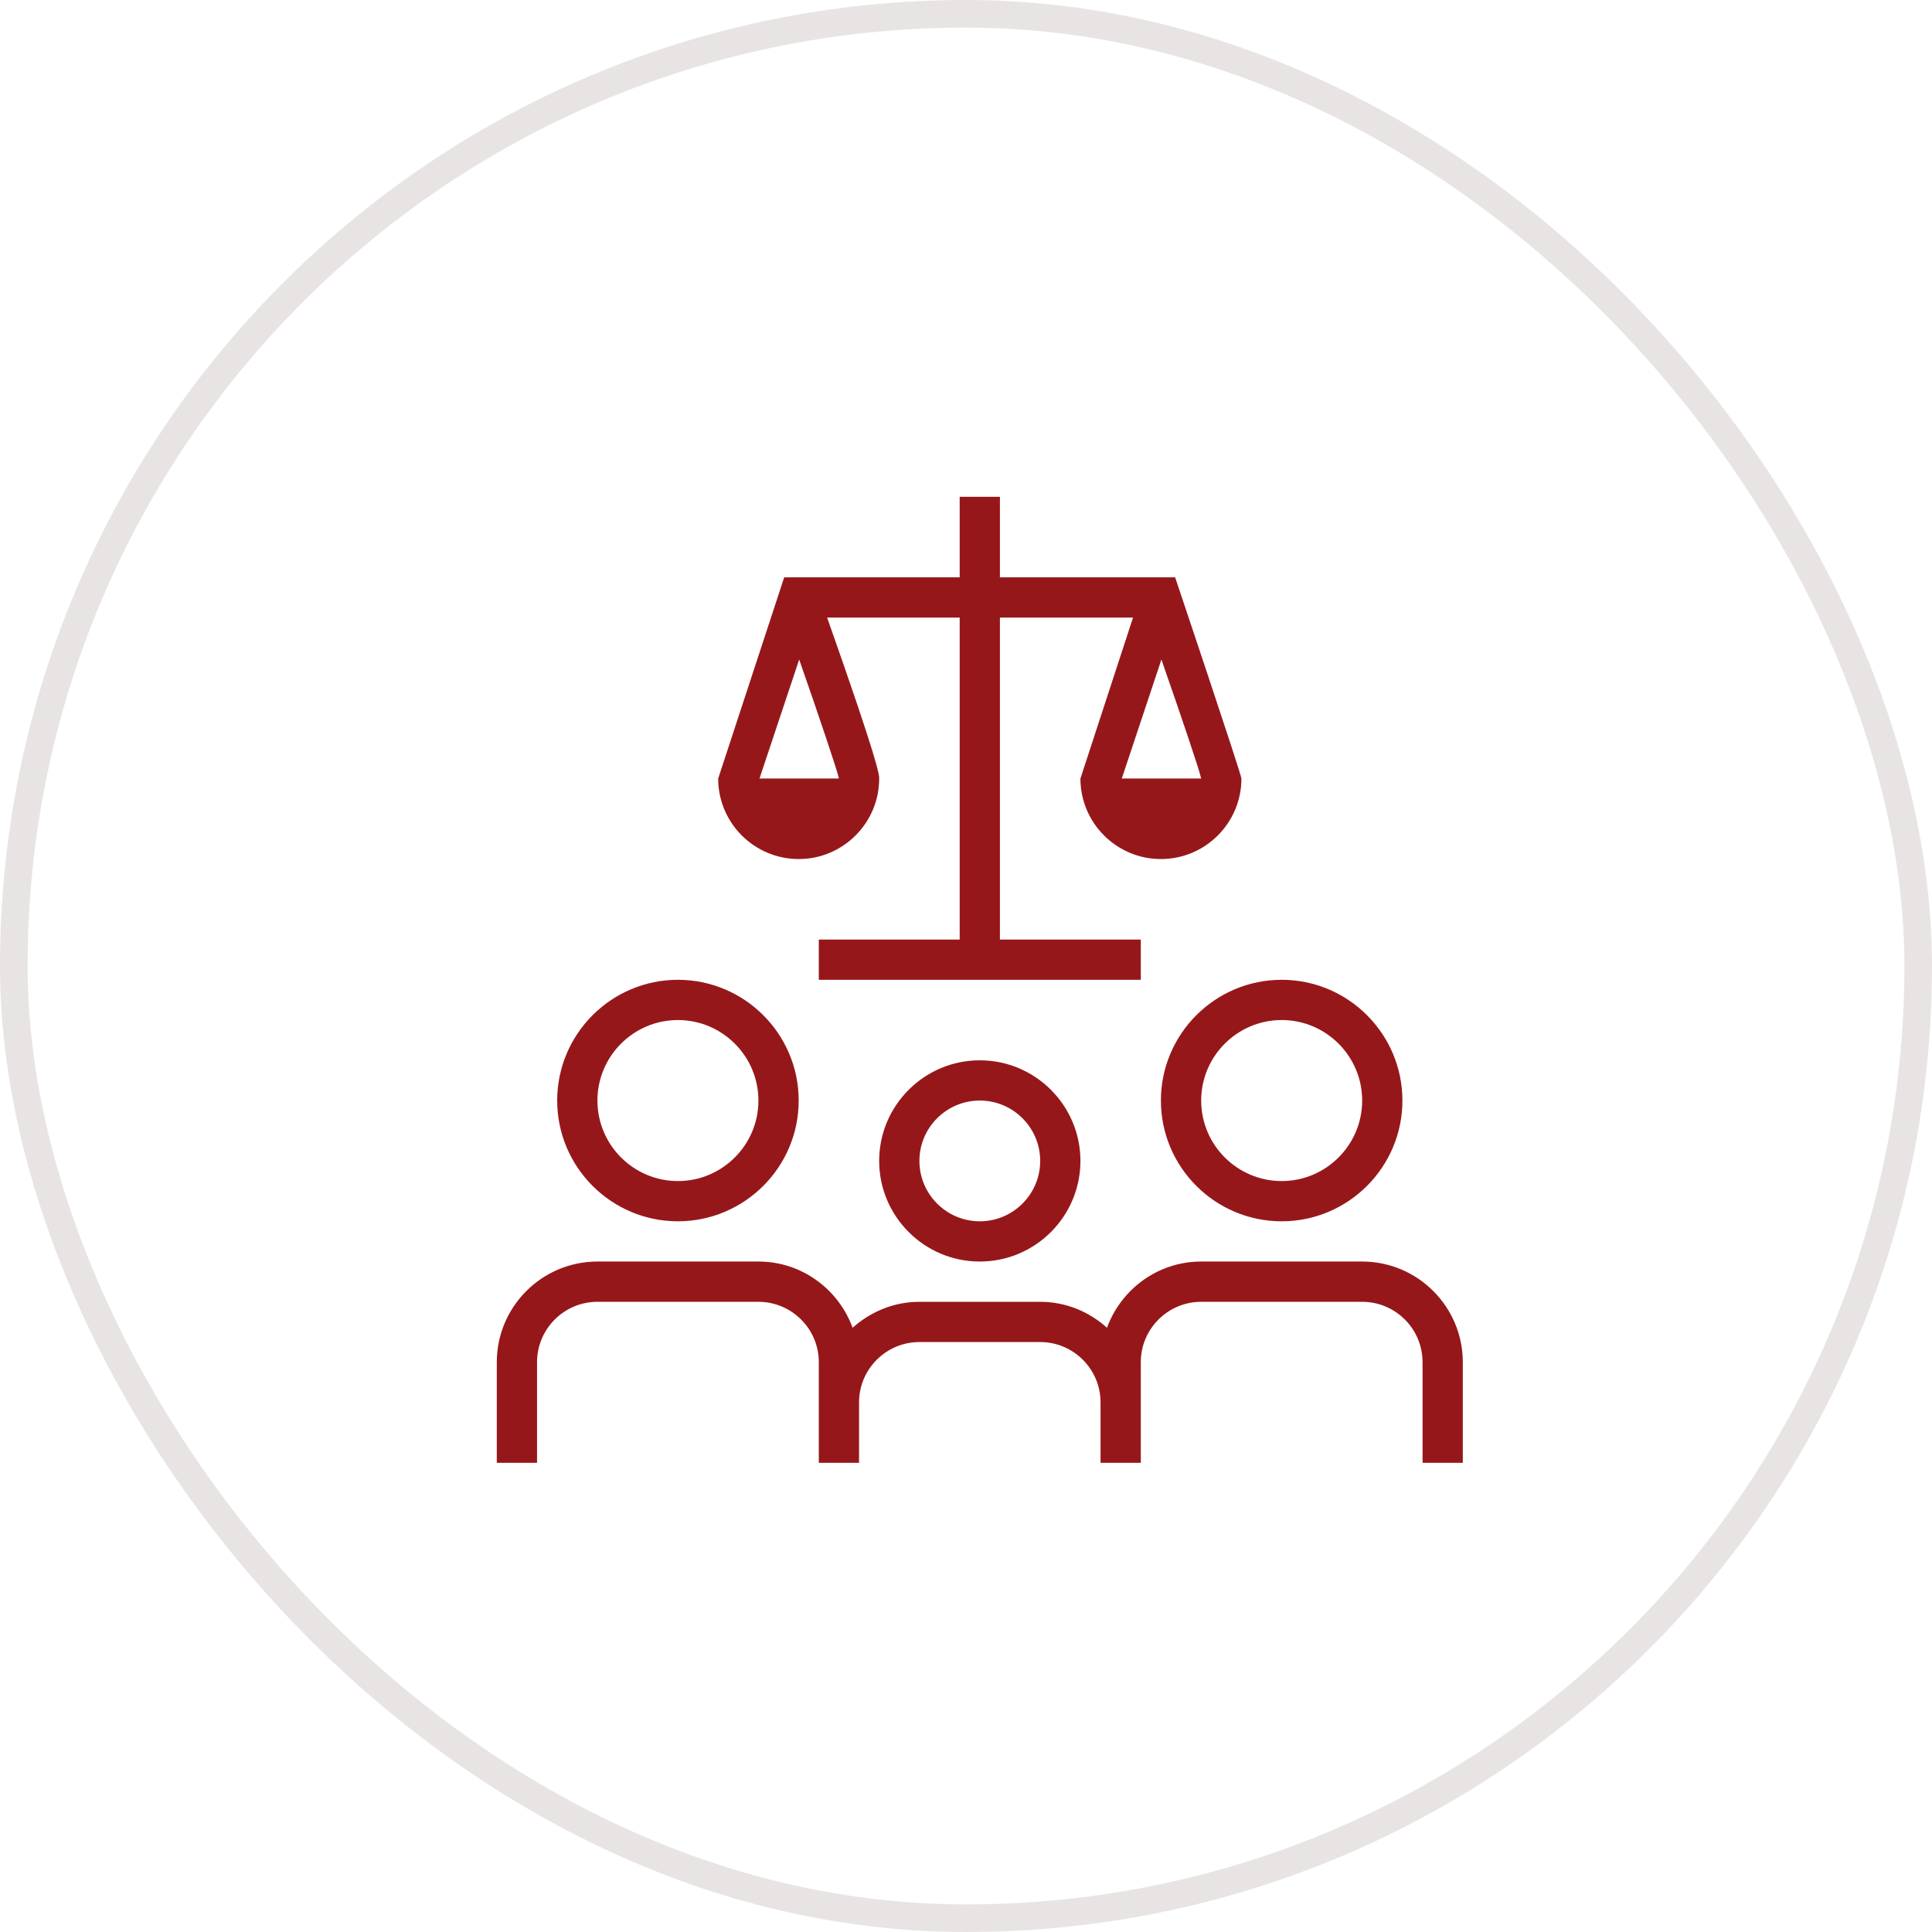 <?xml version="1.0" encoding="UTF-8"?> <svg xmlns="http://www.w3.org/2000/svg" width="70" height="70" viewBox="0 0 70 70" fill="none"><rect x="0.5" y="0.5" width="69" height="69" rx="34.5" stroke="#E8E4E4"></rect><g clip-path="url(#clip0_212_464)"><path d="M24.562 44.25C26.975 44.25 28.938 42.287 28.938 39.875C28.938 37.463 26.975 35.5 24.562 35.5C22.15 35.5 20.188 37.463 20.188 39.875C20.188 42.287 22.15 44.25 24.562 44.25ZM24.562 36.958C26.171 36.958 27.479 38.267 27.479 39.875C27.479 41.483 26.171 42.792 24.562 42.792C22.954 42.792 21.646 41.483 21.646 39.875C21.646 38.267 22.954 36.958 24.562 36.958ZM42.062 39.875C42.062 42.287 44.025 44.25 46.438 44.25C48.85 44.25 50.812 42.287 50.812 39.875C50.812 37.463 48.85 35.5 46.438 35.5C44.025 35.5 42.062 37.463 42.062 39.875ZM46.438 36.958C48.046 36.958 49.354 38.267 49.354 39.875C49.354 41.483 48.046 42.792 46.438 42.792C44.829 42.792 43.521 41.483 43.521 39.875C43.521 38.267 44.829 36.958 46.438 36.958ZM53 49.354V53H51.542V49.354C51.542 48.148 50.56 47.167 49.354 47.167H43.521C42.315 47.167 41.333 48.148 41.333 49.354V53H39.875V50.812C39.875 49.606 38.894 48.625 37.688 48.625H33.312C32.106 48.625 31.125 49.606 31.125 50.812V53H29.667V49.354C29.667 48.148 28.685 47.167 27.479 47.167H21.646C20.44 47.167 19.458 48.148 19.458 49.354V53H18V49.354C18 47.345 19.635 45.708 21.646 45.708H27.479C29.05 45.708 30.38 46.712 30.892 48.107C31.538 47.53 32.381 47.167 33.312 47.167H37.688C38.621 47.167 39.464 47.528 40.108 48.107C40.62 46.712 41.95 45.708 43.521 45.708H49.354C51.365 45.708 53 47.345 53 49.354ZM31.854 42.062C31.854 44.072 33.489 45.708 35.5 45.708C37.511 45.708 39.146 44.072 39.146 42.062C39.146 40.053 37.511 38.417 35.5 38.417C33.489 38.417 31.854 40.053 31.854 42.062ZM37.688 42.062C37.688 43.269 36.706 44.25 35.5 44.25C34.294 44.25 33.312 43.269 33.312 42.062C33.312 40.856 34.294 39.875 35.5 39.875C36.706 39.875 37.688 40.856 37.688 42.062ZM28.938 31.125C30.546 31.125 31.854 29.817 31.854 28.208C31.854 28.07 31.854 27.717 29.968 22.375H34.771V34.042H29.667V35.5H41.333V34.042H36.229V22.375H41.052L39.146 28.208C39.146 29.817 40.454 31.125 42.062 31.125C43.671 31.125 44.979 29.817 44.979 28.208C44.979 28.062 42.577 20.917 42.577 20.917H36.229V18H34.771V20.917H28.413L26.021 28.208C26.021 29.817 27.329 31.125 28.938 31.125ZM43.521 28.208H40.644L42.08 23.896C42.779 25.9 43.468 27.93 43.521 28.208ZM28.956 23.896C29.655 25.9 30.343 27.93 30.396 28.208H27.518L28.956 23.896Z" fill="#96171A"></path></g><defs><clipPath id="clip0_212_464"><rect width="35" height="35" fill="white" transform="translate(18 18)"></rect></clipPath></defs></svg> 